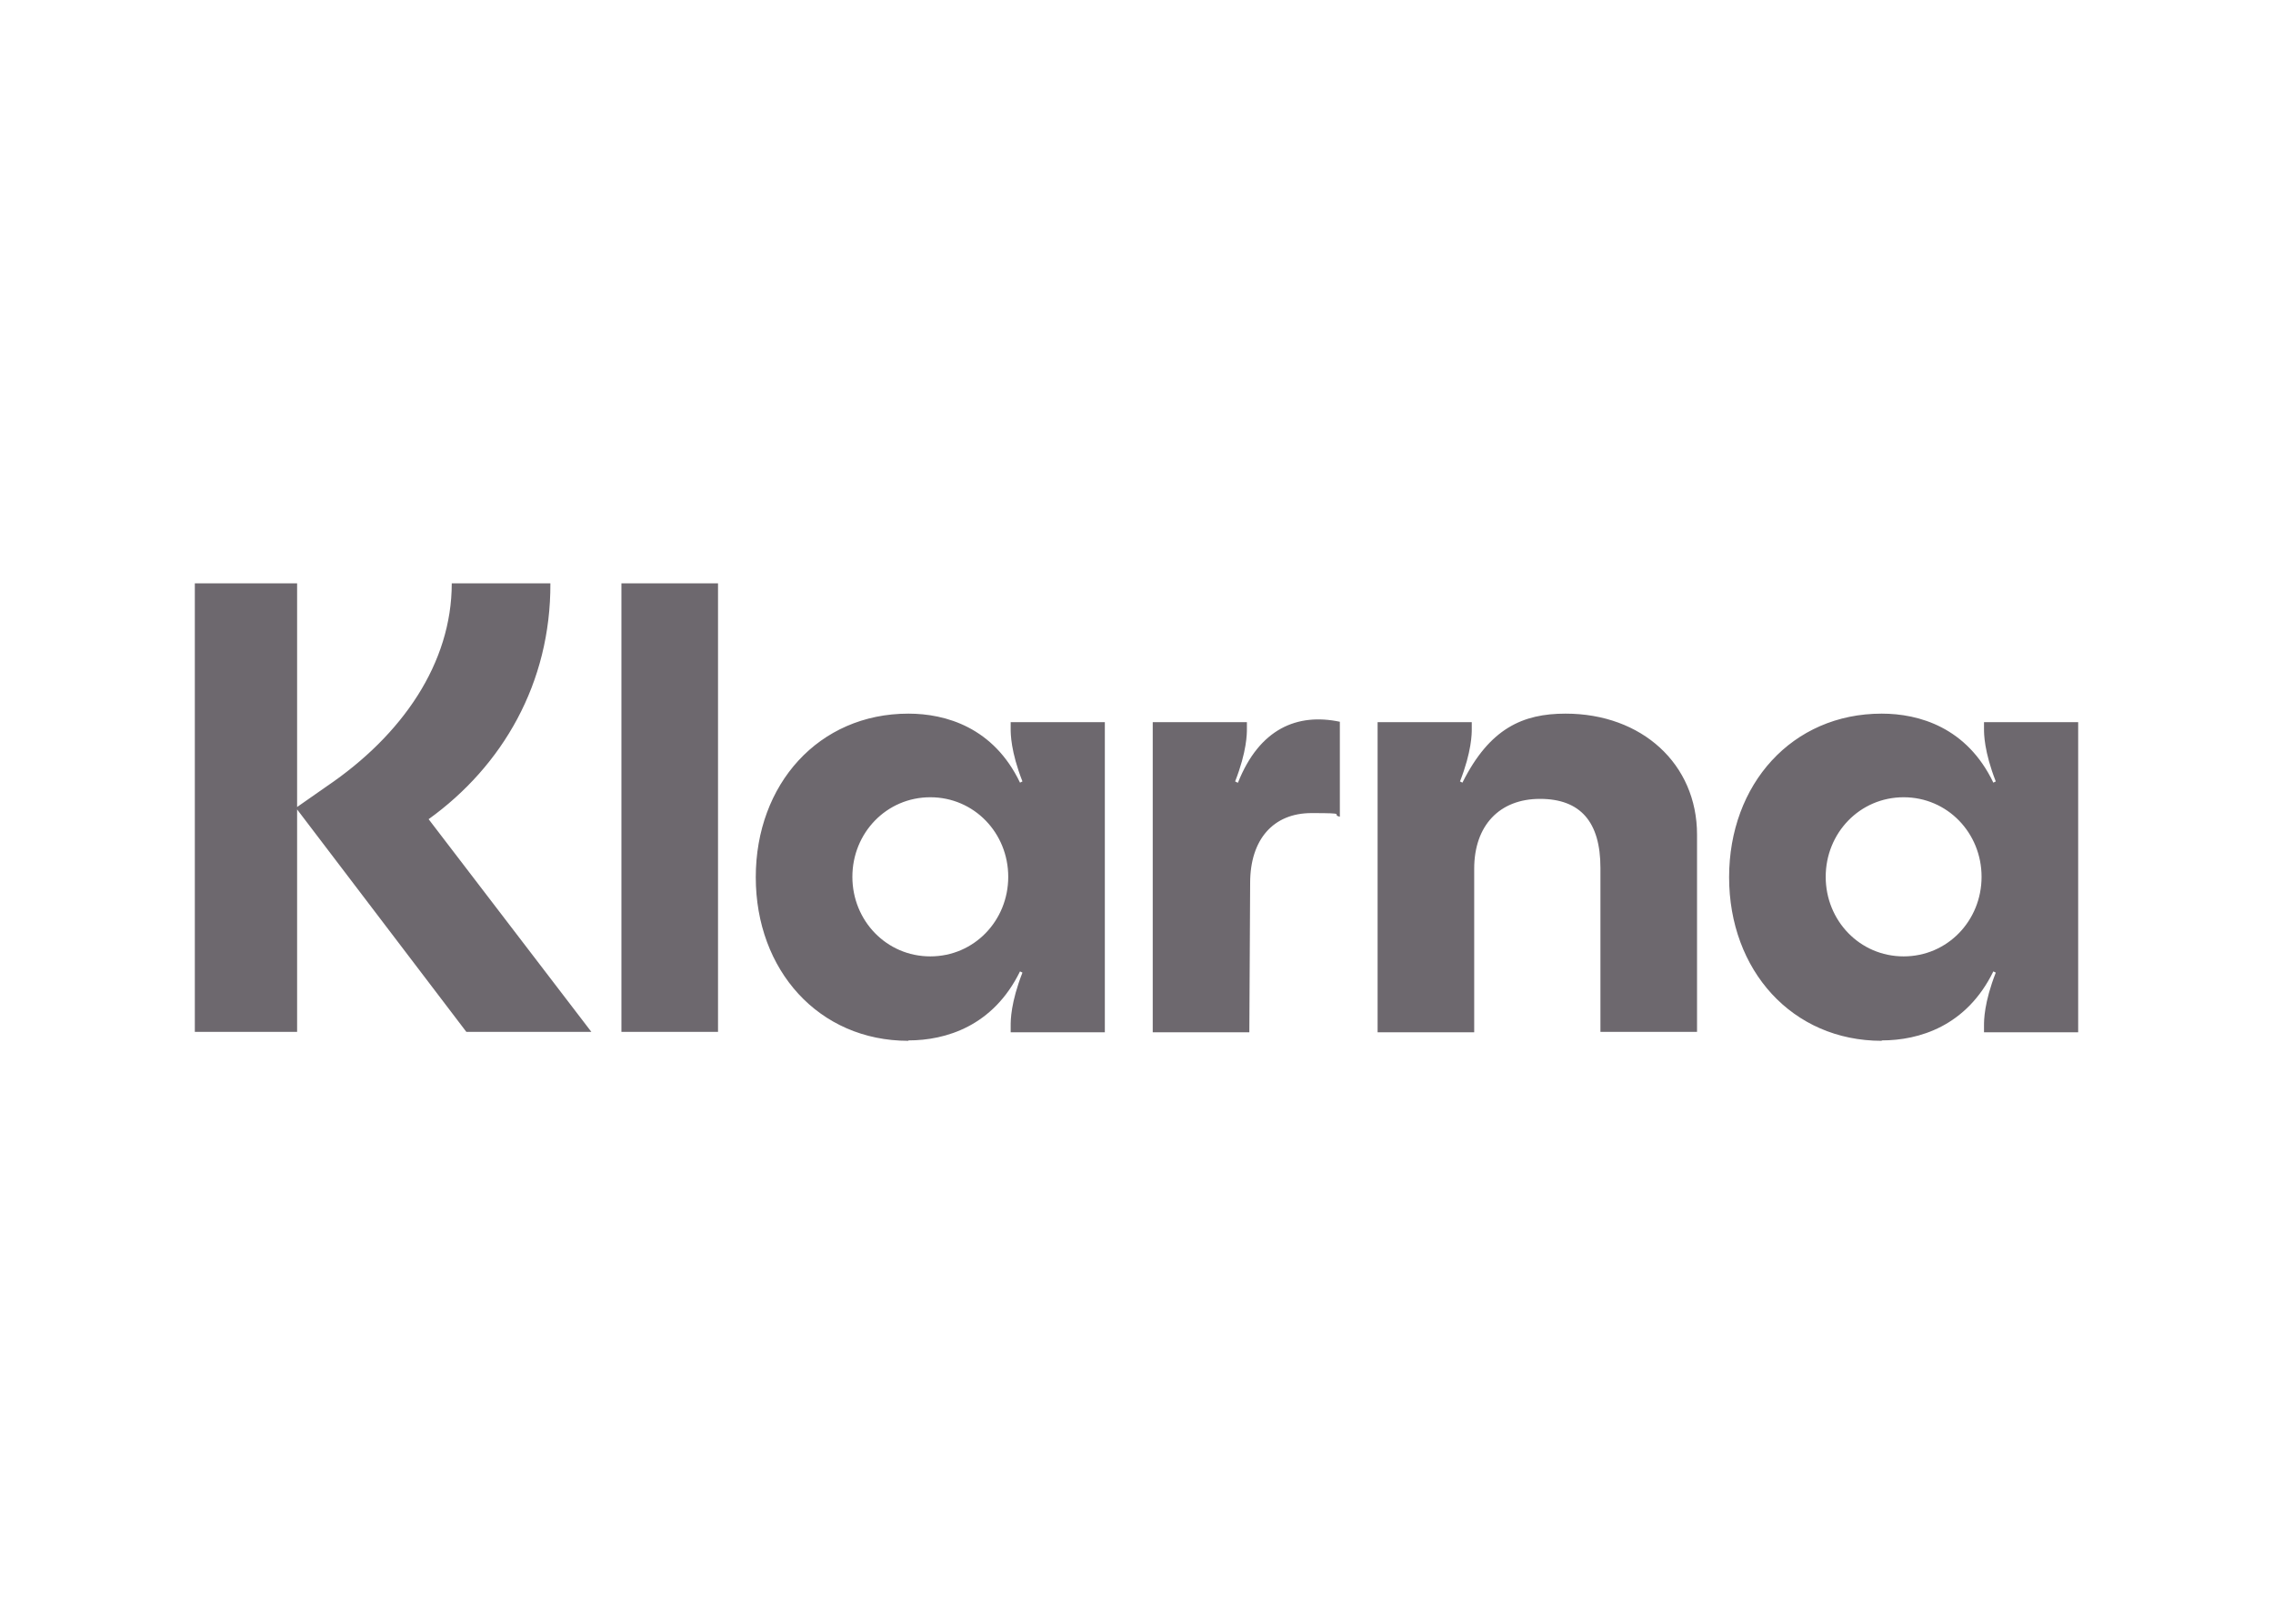 <?xml version="1.0" encoding="UTF-8"?>
<svg id="Layer_1" xmlns="http://www.w3.org/2000/svg" version="1.1" viewBox="0 0 560 400">
  <!-- Generator: Adobe Illustrator 29.4.0, SVG Export Plug-In . SVG Version: 2.1.0 Build 152)  -->
  <path d="M469,235.6c-10.8,0-19.2-8.8-19.2-19.6s8.4-19.6,19.2-19.6,19.2,8.8,19.2,19.6-8.4,19.6-19.2,19.6ZM463.6,256.3c9.2,0,20.9-3.5,27.5-17l.6.3c-2.9,7.4-2.9,11.8-2.9,13v1.7h23.2v-76.4h-23.2v1.7c0,1.1,0,5.5,2.9,12.9l-.6.3c-6.5-13.6-18.3-17-27.5-17-22.1,0-37.6,17.4-37.6,40.3s15.5,40.3,37.6,40.3ZM385.7,175.8c-10.5,0-18.7,3.6-25.4,17l-.6-.3c2.9-7.4,2.9-11.8,2.9-12.9v-1.7h-23.2v76.4h23.8v-40.3c0-10.6,6.2-17.2,16.2-17.2s14.9,5.7,14.9,17v40.4h23.8v-48.6c0-17.4-13.6-29.8-32.4-29.8ZM304.9,192.8l-.6-.3c2.9-7.4,2.9-11.8,2.9-12.9v-1.7h-23.2v76.4h23.8l.2-36.8c0-10.7,5.7-17.2,15.1-17.2s4.6.3,7,.9v-23.4c-10.5-2.2-19.8,1.7-25.1,15ZM229.2,235.6c-10.8,0-19.2-8.8-19.2-19.6s8.4-19.6,19.2-19.6,19.2,8.8,19.2,19.6-8.4,19.6-19.2,19.6ZM223.8,256.3c9.2,0,20.9-3.5,27.5-17l.6.3c-2.9,7.4-2.9,11.8-2.9,13v1.7h23.2v-76.4h-23.2v1.7c0,1.1,0,5.5,2.9,12.9l-.6.3c-6.5-13.6-18.3-17-27.5-17-22.1,0-37.6,17.4-37.6,40.3s15.5,40.3,37.6,40.3h0ZM153.1,254.2h23.8v-110.5h-23.8v110.5ZM135.6,143.7h-24.3c0,19.7-12.2,37.4-30.8,50l-7.3,5.1v-55.1h-25.2v110.5h25.2v-54.8l41.7,54.8h30.8l-40.1-52.4c18.2-13.1,30.1-33.5,30-58.1Z" fill="#6d686e"/>
</svg>